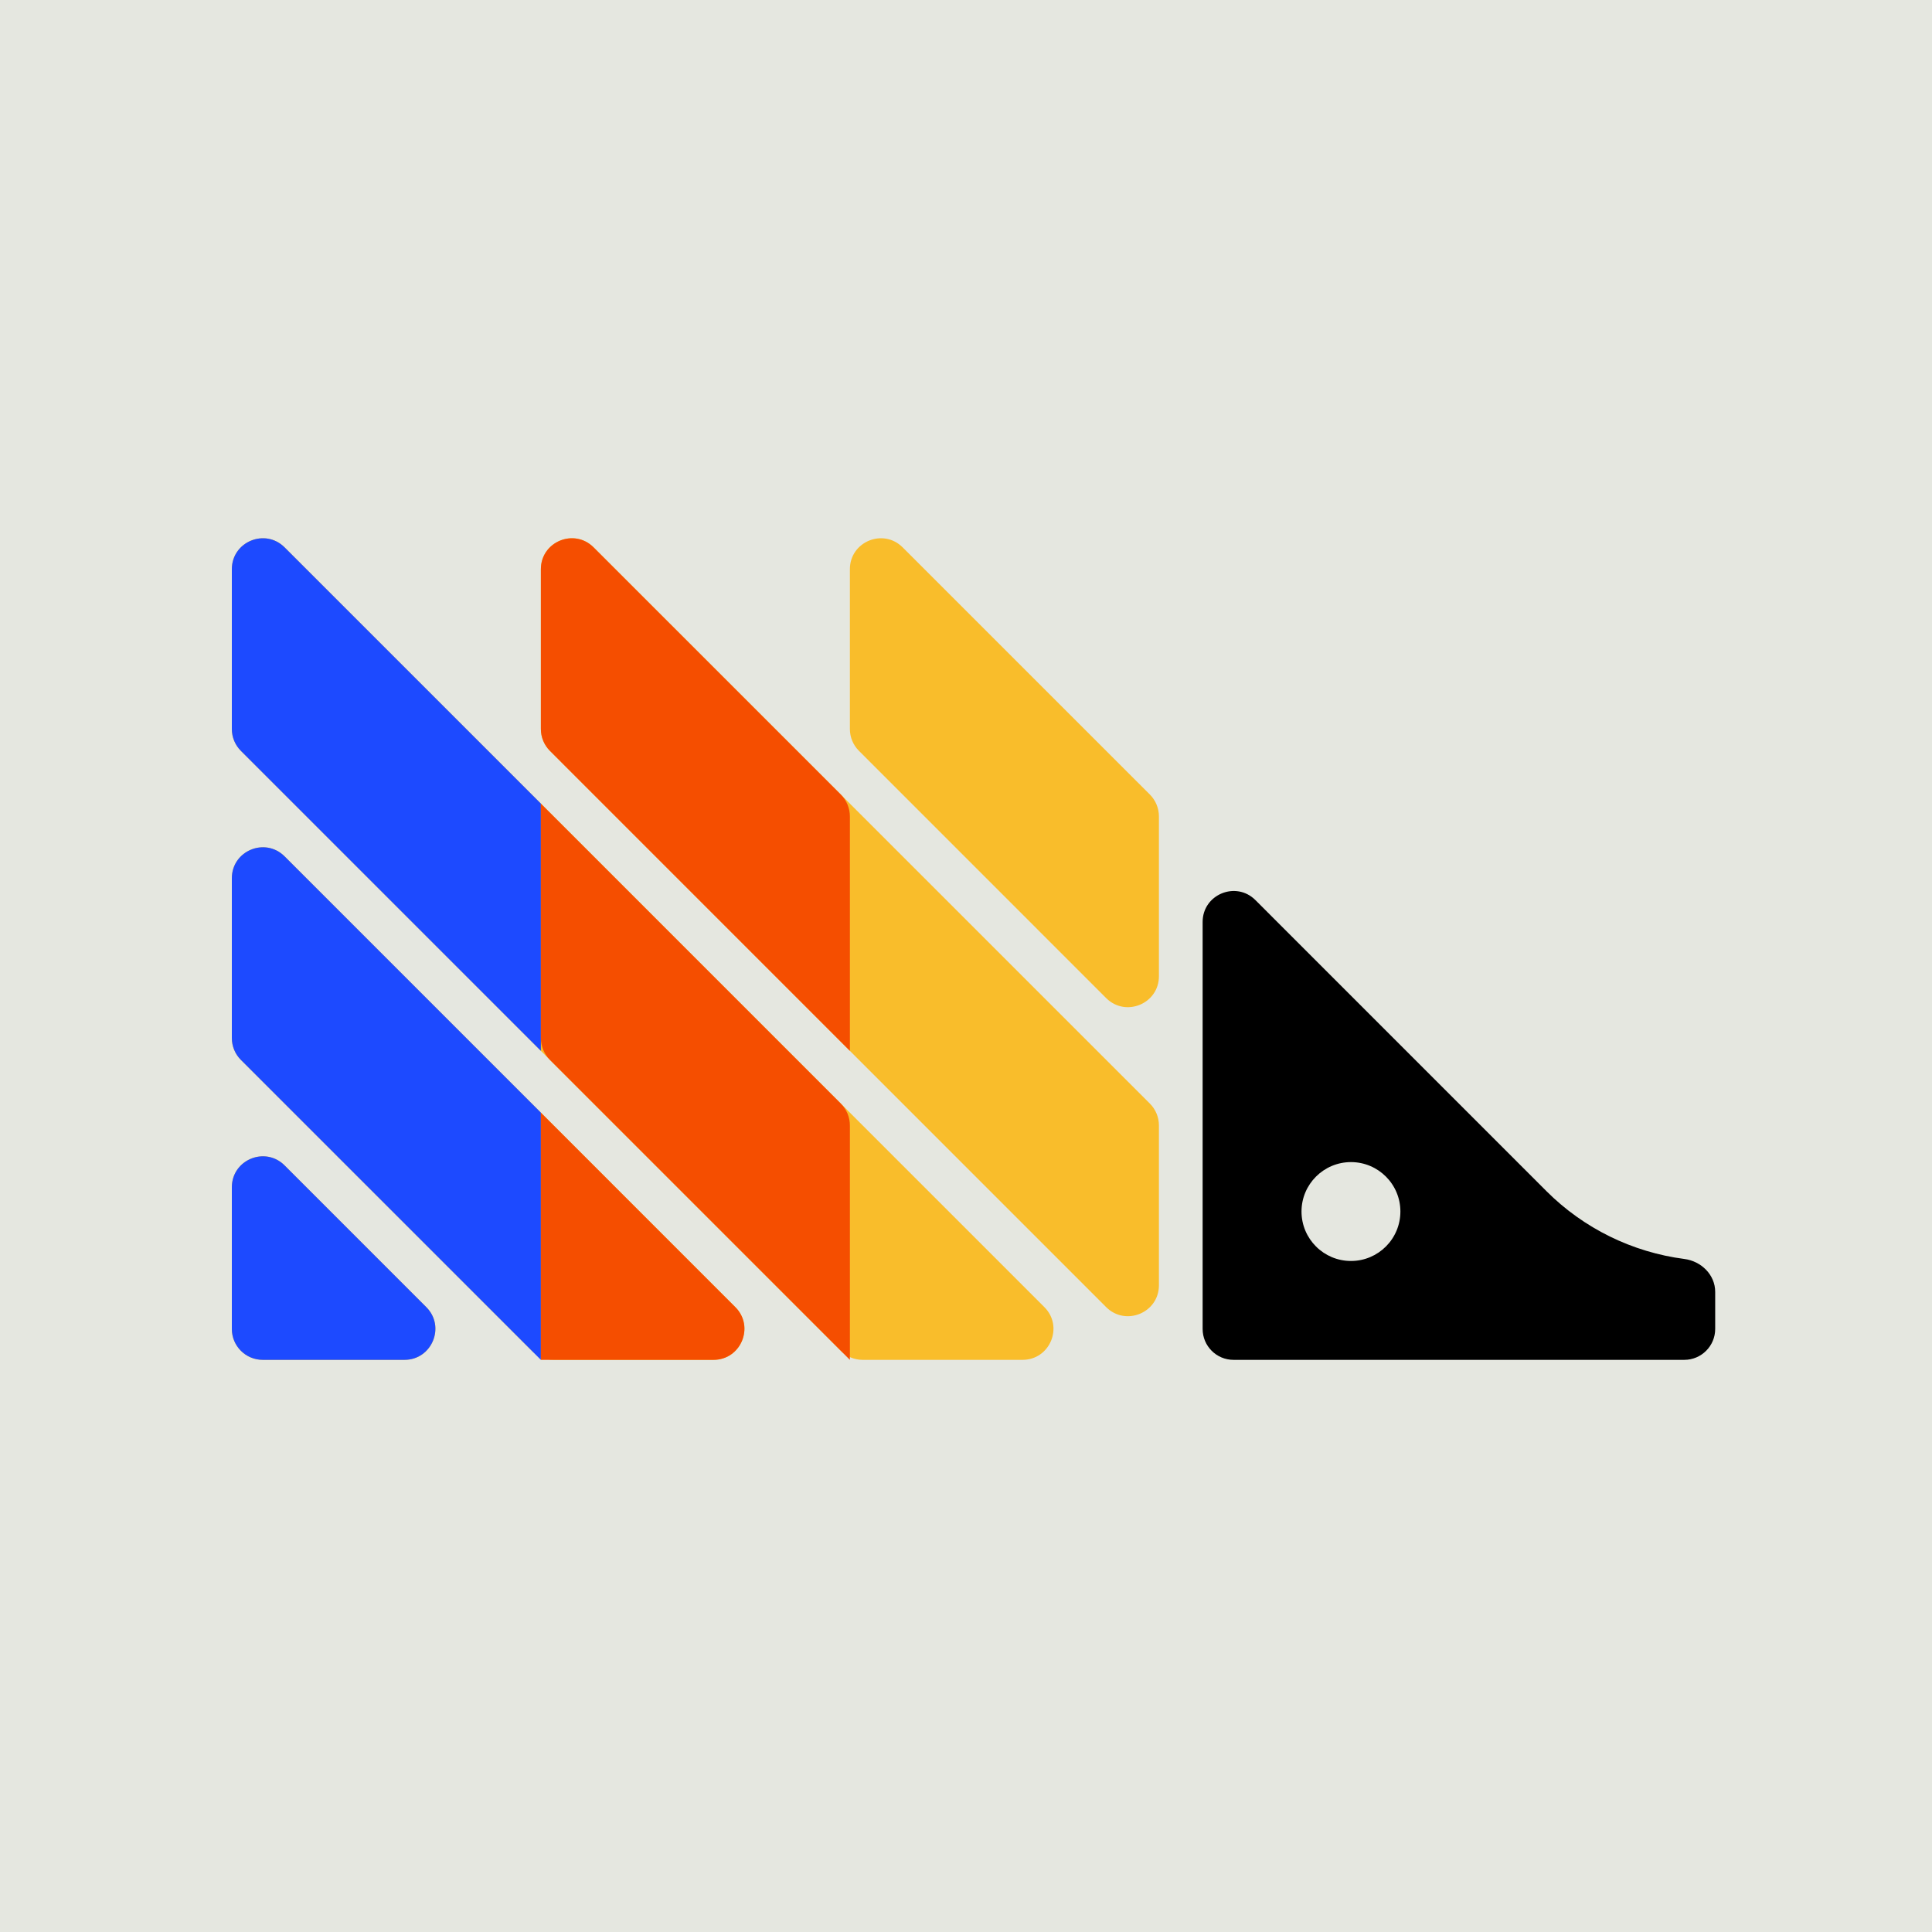<svg width="50" height="50" viewBox="0 0 50 50" fill="none" xmlns="http://www.w3.org/2000/svg">
<rect width="50" height="50" fill="#E5E7E0"/>
<path d="M14.713 25.765C14.418 26.354 13.577 26.354 13.282 25.765L12.577 24.354C12.464 24.129 12.464 23.864 12.577 23.639L13.282 22.229C13.577 21.639 14.418 21.639 14.713 22.229L15.418 23.639C15.531 23.864 15.531 24.129 15.418 24.354L14.713 25.765ZM14.713 33.762C14.418 34.352 13.577 34.352 13.282 33.762L12.577 32.352C12.464 32.127 12.464 31.862 12.577 31.636L13.282 30.226C13.577 29.637 14.418 29.637 14.713 30.226L15.418 31.636C15.531 31.862 15.531 32.127 15.418 32.352L14.713 33.762Z" fill="#1D4AFF"/>
<path d="M6 30.727C6 30.014 6.862 29.657 7.366 30.161L11.032 33.828C11.536 34.331 11.179 35.193 10.467 35.193H6.8C6.358 35.193 6 34.835 6 34.393V30.727ZM6 26.864C6 27.076 6.084 27.28 6.234 27.43L13.763 34.959C13.913 35.109 14.117 35.193 14.329 35.193H18.464C19.177 35.193 19.534 34.331 19.03 33.828L7.366 22.163C6.862 21.659 6 22.016 6 22.729V26.864ZM6 18.867C6 19.079 6.084 19.282 6.234 19.432L21.761 34.959C21.911 35.109 22.114 35.193 22.327 35.193H26.462C27.175 35.193 27.532 34.331 27.028 33.828L7.366 14.166C6.862 13.662 6 14.019 6 14.731V18.867ZM13.998 18.867C13.998 19.079 14.082 19.282 14.232 19.432L28.627 33.828C29.131 34.331 29.993 33.975 29.993 33.262V29.127C29.993 28.914 29.909 28.711 29.759 28.561L15.363 14.166C14.859 13.662 13.998 14.019 13.998 14.731V18.867ZM23.361 14.166C22.857 13.662 21.995 14.019 21.995 14.731V18.867C21.995 19.079 22.079 19.282 22.23 19.432L28.627 25.83C29.131 26.334 29.993 25.977 29.993 25.264V21.129C29.993 20.917 29.909 20.713 29.759 20.563L23.361 14.166Z" fill="#F9BD2B"/>
<path d="M40.02 30.825L32.49 23.294C31.986 22.791 31.124 23.148 31.124 23.86V34.393C31.124 34.835 31.482 35.193 31.924 35.193H43.589C44.03 35.193 44.389 34.835 44.389 34.393V33.434C44.389 32.992 44.029 32.639 43.591 32.582C42.246 32.407 40.988 31.793 40.02 30.825ZM34.963 32.634C34.257 32.634 33.683 32.061 33.683 31.354C33.683 30.648 34.257 30.075 34.963 30.075C35.669 30.075 36.242 30.648 36.242 31.354C36.242 32.061 35.669 32.634 34.963 32.634Z" fill="black"/>
<path d="M6 34.393C6 34.835 6.358 35.193 6.8 35.193H10.467C11.179 35.193 11.536 34.331 11.032 33.828L7.366 30.161C6.862 29.657 6 30.014 6 30.727V34.393ZM13.998 20.797L7.366 14.166C6.862 13.662 6 14.019 6 14.731V18.867C6 19.079 6.084 19.282 6.234 19.432L13.998 27.196V20.797ZM7.366 22.163C6.862 21.659 6 22.016 6 22.729V26.864C6 27.076 6.084 27.28 6.234 27.43L13.998 35.193V28.795L7.366 22.163Z" fill="#1D4AFF"/>
<path d="M21.995 21.129C21.995 20.917 21.911 20.713 21.761 20.563L15.363 14.166C14.859 13.662 13.998 14.019 13.998 14.731V18.867C13.998 19.079 14.082 19.282 14.232 19.432L21.995 27.196V21.129ZM13.998 35.193H18.464C19.177 35.193 19.534 34.331 19.03 33.828L13.998 28.795V35.193ZM13.998 20.797V26.864C13.998 27.076 14.082 27.28 14.232 27.43L21.995 35.193V29.127C21.995 28.914 21.911 28.711 21.761 28.561L13.998 20.797Z" fill="#F54E00"/>
</svg>
